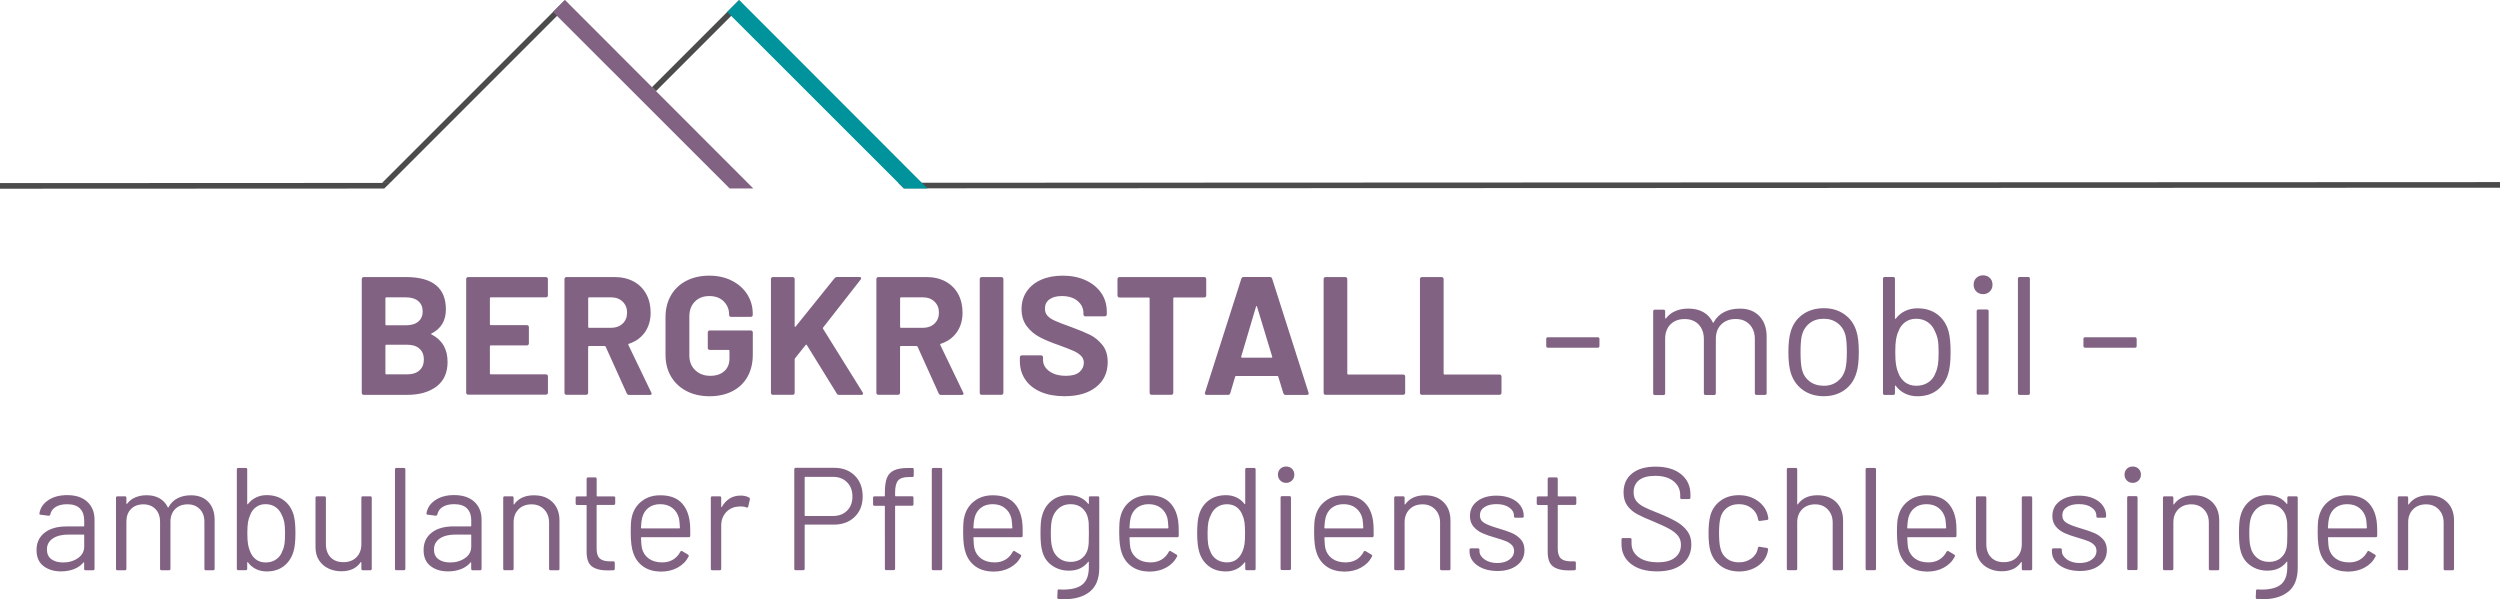 <?xml version="1.0" encoding="utf-8"?>
<!-- Generator: Adobe Illustrator 27.1.1, SVG Export Plug-In . SVG Version: 6.00 Build 0)  -->
<svg version="1.1" id="Logo" xmlns="http://www.w3.org/2000/svg" xmlns:xlink="http://www.w3.org/1999/xlink" x="0px" y="0px"
	 viewBox="0 0 444.84 106.64" style="enable-background:new 0 0 444.84 106.64;" xml:space="preserve">
<style type="text/css">
	.st0{fill:#826283;}
	.st1{fill:#4C4B4B;}
	.st2{fill:#00939C;}
</style>
<path class="st0" d="M76.79,59.51c1.9,0.98,2.85,2.61,2.85,4.88c0,1.94-0.66,3.4-1.98,4.39s-3.05,1.48-5.18,1.48h-7.76
	c-0.1,0-0.19-0.03-0.25-0.1c-0.07-0.07-0.1-0.15-0.1-0.25V49.65c0-0.1,0.03-0.18,0.1-0.25c0.07-0.07,0.15-0.1,0.25-0.1h7.52
	c4.73,0,7.1,1.92,7.1,5.75c0,2-0.85,3.43-2.55,4.29C76.67,59.39,76.67,59.45,76.79,59.51z M68.58,53.06v4.67
	c0,0.1,0.05,0.15,0.15,0.15h3.51c0.94,0,1.67-0.22,2.19-0.66s0.78-1.04,0.78-1.8c0-0.78-0.26-1.39-0.78-1.84
	c-0.52-0.45-1.25-0.67-2.19-0.67h-3.51C68.63,52.91,68.58,52.96,68.58,53.06z M74.64,65.9c0.52-0.47,0.78-1.11,0.78-1.93
	c0-0.82-0.26-1.46-0.78-1.93c-0.52-0.47-1.25-0.7-2.19-0.7h-3.72c-0.1,0-0.15,0.05-0.15,0.15v4.97c0,0.1,0.05,0.15,0.15,0.15h3.75
	C73.4,66.61,74.12,66.37,74.64,65.9z M97.4,52.81c-0.07,0.07-0.16,0.1-0.25,0.1h-9.83c-0.1,0-0.15,0.05-0.15,0.15v4.64
	c0,0.1,0.05,0.15,0.15,0.15h6.44c0.1,0,0.18,0.04,0.25,0.1c0.07,0.07,0.1,0.16,0.1,0.25v2.91c0,0.1-0.04,0.18-0.1,0.25
	c-0.07,0.07-0.15,0.1-0.25,0.1h-6.44c-0.1,0-0.15,0.05-0.15,0.15v4.85c0,0.1,0.05,0.15,0.15,0.15h9.83c0.1,0,0.18,0.04,0.25,0.1
	c0.07,0.07,0.1,0.16,0.1,0.25v2.91c0,0.1-0.04,0.18-0.1,0.25c-0.07,0.07-0.16,0.1-0.25,0.1H83.3c-0.1,0-0.19-0.03-0.25-0.1
	c-0.07-0.07-0.1-0.15-0.1-0.25V49.65c0-0.1,0.03-0.18,0.1-0.25c0.07-0.07,0.15-0.1,0.25-0.1h13.84c0.1,0,0.18,0.04,0.25,0.1
	c0.07,0.07,0.1,0.16,0.1,0.25v2.91C97.5,52.65,97.46,52.74,97.4,52.81z M111.52,69.99l-3.75-8.3c-0.04-0.08-0.1-0.12-0.18-0.12
	h-2.79c-0.1,0-0.15,0.05-0.15,0.15v8.18c0,0.1-0.04,0.18-0.1,0.25c-0.07,0.07-0.16,0.1-0.25,0.1h-3.51c-0.1,0-0.19-0.03-0.25-0.1
	c-0.07-0.07-0.1-0.15-0.1-0.25V49.65c0-0.1,0.03-0.18,0.1-0.25c0.07-0.07,0.15-0.1,0.25-0.1h8.57c1.28,0,2.4,0.26,3.37,0.78
	c0.97,0.52,1.72,1.26,2.25,2.22c0.53,0.96,0.79,2.07,0.79,3.33c0,1.36-0.34,2.52-1.02,3.49c-0.68,0.97-1.63,1.65-2.85,2.05
	c-0.1,0.04-0.13,0.11-0.09,0.21l4.08,8.48c0.04,0.08,0.06,0.14,0.06,0.18c0,0.16-0.11,0.24-0.33,0.24h-3.69
	C111.74,70.26,111.6,70.17,111.52,69.99z M104.66,53.06v5.12c0,0.1,0.05,0.15,0.15,0.15h3.93c0.84,0,1.52-0.25,2.05-0.75
	c0.53-0.5,0.79-1.15,0.79-1.95c0-0.8-0.26-1.45-0.79-1.96s-1.21-0.76-2.05-0.76h-3.93C104.71,52.91,104.66,52.96,104.66,53.06z
	 M122.13,69.57c-1.18-0.62-2.09-1.48-2.74-2.59c-0.65-1.11-0.97-2.39-0.97-3.85v-6.71c0-1.46,0.32-2.75,0.97-3.87
	c0.65-1.12,1.56-1.98,2.74-2.59c1.18-0.61,2.54-0.91,4.08-0.91c1.52,0,2.86,0.3,4.03,0.9c1.17,0.6,2.08,1.41,2.73,2.44
	c0.65,1.03,0.97,2.17,0.97,3.43v0.21c0,0.1-0.04,0.19-0.1,0.25c-0.07,0.07-0.15,0.1-0.25,0.1h-3.51c-0.1,0-0.18-0.03-0.25-0.1
	c-0.07-0.07-0.1-0.15-0.1-0.25v-0.09c0-0.92-0.32-1.69-0.96-2.32c-0.64-0.63-1.49-0.94-2.55-0.94c-1.08,0-1.94,0.33-2.59,1
	c-0.65,0.67-0.97,1.54-0.97,2.62v6.95c0,1.08,0.35,1.95,1.05,2.62s1.59,1,2.67,1c1.04,0,1.87-0.27,2.49-0.82
	c0.62-0.55,0.93-1.31,0.93-2.29v-1.35c0-0.1-0.05-0.15-0.15-0.15h-3.36c-0.1,0-0.19-0.03-0.25-0.1c-0.07-0.07-0.1-0.15-0.1-0.25
	v-2.76c0-0.1,0.03-0.18,0.1-0.25c0.07-0.07,0.15-0.1,0.25-0.1h7.31c0.1,0,0.18,0.04,0.25,0.1c0.07,0.07,0.1,0.15,0.1,0.25v3.96
	c0,1.52-0.32,2.84-0.96,3.96c-0.64,1.12-1.54,1.97-2.71,2.56c-1.17,0.59-2.52,0.88-4.06,0.88C124.67,70.5,123.31,70.19,122.13,69.57
	z M137.28,70.16c-0.07-0.07-0.1-0.15-0.1-0.25V49.65c0-0.1,0.03-0.18,0.1-0.25c0.07-0.07,0.15-0.1,0.25-0.1h3.51
	c0.1,0,0.19,0.04,0.26,0.1c0.07,0.07,0.1,0.16,0.1,0.25v8.39c0,0.06,0.02,0.09,0.06,0.1c0.04,0.01,0.08,0,0.12-0.04l6.92-8.6
	c0.12-0.14,0.27-0.21,0.45-0.21h3.96c0.16,0,0.26,0.04,0.3,0.13c0.04,0.09,0.02,0.19-0.06,0.31l-6.68,8.54
	c-0.06,0.08-0.07,0.15-0.03,0.21l7.07,11.36c0.04,0.12,0.06,0.19,0.06,0.21c0,0.14-0.1,0.21-0.3,0.21h-3.96
	c-0.2,0-0.34-0.08-0.42-0.24l-5.33-8.63c-0.02-0.04-0.05-0.06-0.09-0.06c-0.04,0-0.08,0.02-0.12,0.06l-1.89,2.37
	c-0.04,0.08-0.06,0.14-0.06,0.18v5.96c0,0.1-0.04,0.18-0.1,0.25c-0.07,0.07-0.16,0.1-0.26,0.1h-3.51
	C137.43,70.26,137.35,70.23,137.28,70.16z M167.02,69.99l-3.75-8.3c-0.04-0.08-0.1-0.12-0.18-0.12h-2.79c-0.1,0-0.15,0.05-0.15,0.15
	v8.18c0,0.1-0.04,0.18-0.1,0.25c-0.07,0.07-0.16,0.1-0.25,0.1h-3.51c-0.1,0-0.18-0.03-0.25-0.1c-0.07-0.07-0.1-0.15-0.1-0.25V49.65
	c0-0.1,0.03-0.18,0.1-0.25c0.07-0.07,0.15-0.1,0.25-0.1h8.57c1.28,0,2.4,0.26,3.37,0.78c0.97,0.52,1.72,1.26,2.25,2.22
	s0.79,2.07,0.79,3.33c0,1.36-0.34,2.52-1.02,3.49c-0.68,0.97-1.63,1.65-2.85,2.05c-0.1,0.04-0.13,0.11-0.09,0.21l4.08,8.48
	c0.04,0.08,0.06,0.14,0.06,0.18c0,0.16-0.11,0.24-0.33,0.24h-3.69C167.24,70.26,167.1,70.17,167.02,69.99z M160.16,53.06v5.12
	c0,0.1,0.05,0.15,0.15,0.15h3.92c0.84,0,1.52-0.25,2.05-0.75c0.53-0.5,0.79-1.15,0.79-1.95c0-0.8-0.26-1.45-0.79-1.96
	s-1.21-0.76-2.05-0.76h-3.92C160.21,52.91,160.16,52.96,160.16,53.06z M174.43,70.16c-0.07-0.07-0.1-0.15-0.1-0.25V49.65
	c0-0.1,0.03-0.18,0.1-0.25c0.07-0.07,0.15-0.1,0.25-0.1h3.51c0.1,0,0.18,0.04,0.25,0.1c0.07,0.07,0.1,0.16,0.1,0.25V69.9
	c0,0.1-0.04,0.18-0.1,0.25c-0.07,0.07-0.16,0.1-0.25,0.1h-3.51C174.59,70.26,174.5,70.23,174.43,70.16z M185.21,69.74
	c-1.2-0.51-2.12-1.24-2.77-2.19c-0.65-0.95-0.97-2.05-0.97-3.31v-0.66c0-0.1,0.03-0.18,0.1-0.25c0.07-0.07,0.15-0.1,0.25-0.1h3.42
	c0.1,0,0.18,0.04,0.25,0.1c0.07,0.07,0.1,0.16,0.1,0.25v0.45c0,0.8,0.37,1.47,1.11,2.02c0.74,0.55,1.74,0.82,3,0.82
	c1.06,0,1.85-0.22,2.37-0.67c0.52-0.45,0.78-1,0.78-1.66c0-0.48-0.16-0.88-0.48-1.21c-0.32-0.33-0.75-0.62-1.3-0.87
	c-0.55-0.25-1.42-0.59-2.62-1.03c-1.34-0.46-2.47-0.93-3.4-1.41c-0.93-0.48-1.71-1.13-2.34-1.96s-0.94-1.85-0.94-3.07
	c0-1.2,0.31-2.25,0.93-3.15c0.62-0.9,1.48-1.59,2.58-2.07s2.37-0.72,3.81-0.72c1.52,0,2.87,0.27,4.06,0.81
	c1.19,0.54,2.12,1.29,2.79,2.26c0.67,0.97,1,2.09,1,3.37v0.45c0,0.1-0.04,0.19-0.11,0.25c-0.07,0.07-0.15,0.1-0.25,0.1h-3.45
	c-0.1,0-0.19-0.03-0.25-0.1c-0.07-0.07-0.1-0.15-0.1-0.25V55.7c0-0.84-0.34-1.55-1.03-2.14c-0.69-0.59-1.63-0.88-2.83-0.88
	c-0.94,0-1.67,0.2-2.2,0.6c-0.53,0.4-0.79,0.95-0.79,1.65c0,0.5,0.15,0.92,0.46,1.26c0.31,0.34,0.77,0.64,1.38,0.91
	c0.61,0.27,1.55,0.63,2.83,1.09c1.42,0.52,2.53,0.98,3.34,1.38c0.81,0.4,1.54,0.99,2.19,1.78c0.65,0.79,0.97,1.81,0.97,3.07
	c0,1.88-0.69,3.36-2.07,4.45c-1.38,1.09-3.25,1.63-5.6,1.63C187.8,70.5,186.4,70.25,185.21,69.74z M214.53,49.39
	c0.07,0.07,0.1,0.16,0.1,0.25v2.94c0,0.1-0.04,0.19-0.1,0.25c-0.07,0.07-0.16,0.1-0.25,0.1h-5.36c-0.1,0-0.15,0.05-0.15,0.15V69.9
	c0,0.1-0.04,0.18-0.1,0.25c-0.07,0.07-0.16,0.1-0.25,0.1h-3.51c-0.1,0-0.18-0.03-0.25-0.1c-0.07-0.07-0.1-0.15-0.1-0.25V53.09
	c0-0.1-0.05-0.15-0.15-0.15h-5.21c-0.1,0-0.18-0.03-0.25-0.1c-0.07-0.07-0.11-0.15-0.11-0.25v-2.94c0-0.1,0.04-0.18,0.11-0.25
	c0.07-0.07,0.15-0.1,0.25-0.1h15.1C214.37,49.29,214.46,49.32,214.53,49.39z M228.35,69.96l-0.9-2.94
	c-0.04-0.08-0.09-0.12-0.15-0.12h-7.37c-0.06,0-0.11,0.04-0.15,0.12l-0.87,2.94c-0.06,0.2-0.19,0.3-0.39,0.3h-3.81
	c-0.12,0-0.21-0.03-0.27-0.1c-0.06-0.07-0.07-0.17-0.03-0.31l6.47-20.26c0.06-0.2,0.19-0.3,0.39-0.3h4.7c0.2,0,0.33,0.1,0.39,0.3
	l6.47,20.26c0.02,0.04,0.03,0.09,0.03,0.15c0,0.18-0.11,0.27-0.33,0.27h-3.81C228.54,70.26,228.42,70.16,228.35,69.96z
	 M220.98,63.64h5.27c0.12,0,0.16-0.06,0.12-0.18l-2.7-8.9c-0.02-0.08-0.05-0.11-0.09-0.1c-0.04,0.01-0.07,0.04-0.09,0.1l-2.64,8.9
	C220.84,63.58,220.88,63.64,220.98,63.64z M235.62,70.16c-0.07-0.07-0.1-0.15-0.1-0.25V49.65c0-0.1,0.03-0.18,0.1-0.25
	c0.07-0.07,0.15-0.1,0.25-0.1h3.51c0.1,0,0.18,0.04,0.25,0.1c0.07,0.07,0.1,0.16,0.1,0.25v16.84c0,0.1,0.05,0.15,0.15,0.15h9.8
	c0.1,0,0.18,0.04,0.25,0.1c0.07,0.07,0.1,0.16,0.1,0.25v2.91c0,0.1-0.03,0.18-0.1,0.25c-0.07,0.07-0.16,0.1-0.25,0.1h-13.81
	C235.78,70.26,235.69,70.23,235.62,70.16z M252.76,70.16c-0.07-0.07-0.1-0.15-0.1-0.25V49.65c0-0.1,0.03-0.18,0.1-0.25
	c0.07-0.07,0.15-0.1,0.25-0.1h3.51c0.1,0,0.18,0.04,0.25,0.1c0.07,0.07,0.1,0.16,0.1,0.25v16.84c0,0.1,0.05,0.15,0.15,0.15h9.8
	c0.1,0,0.18,0.04,0.25,0.1c0.07,0.07,0.1,0.16,0.1,0.25v2.91c0,0.1-0.03,0.18-0.1,0.25c-0.07,0.07-0.16,0.1-0.25,0.1h-13.81
	C252.92,70.26,252.83,70.23,252.76,70.16z M275.13,61.57v-1.26c0-0.2,0.1-0.3,0.3-0.3h8.87c0.2,0,0.3,0.1,0.3,0.3v1.26
	c0,0.2-0.1,0.3-0.3,0.3h-8.87C275.23,61.87,275.13,61.77,275.13,61.57z M313.05,56.24c0.87,0.9,1.3,2.13,1.3,3.69v10.04
	c0,0.2-0.1,0.3-0.3,0.3h-1.5c-0.2,0-0.3-0.1-0.3-0.3v-9.62c0-1.1-0.31-1.97-0.94-2.62c-0.63-0.65-1.45-0.97-2.47-0.97
	c-1.06,0-1.91,0.32-2.56,0.96c-0.65,0.64-0.97,1.5-0.97,2.58v9.68c0,0.2-0.1,0.3-0.3,0.3h-1.53c-0.2,0-0.3-0.1-0.3-0.3v-9.62
	c0-1.1-0.31-1.97-0.93-2.62c-0.62-0.65-1.45-0.97-2.49-0.97c-1.06,0-1.9,0.32-2.53,0.96c-0.63,0.64-0.94,1.5-0.94,2.58v9.68
	c0,0.2-0.1,0.3-0.3,0.3h-1.53c-0.2,0-0.3-0.1-0.3-0.3V55.4c0-0.2,0.1-0.3,0.3-0.3h1.53c0.2,0,0.3,0.1,0.3,0.3v1.2
	c0,0.04,0.02,0.06,0.04,0.08c0.03,0.01,0.06,0,0.11-0.04c0.44-0.58,1-1.01,1.69-1.3c0.69-0.29,1.45-0.43,2.29-0.43
	c1.04,0,1.93,0.21,2.67,0.63c0.74,0.42,1.3,1.03,1.68,1.83c0.04,0.1,0.09,0.1,0.15,0c0.44-0.82,1.06-1.43,1.86-1.84
	c0.8-0.41,1.71-0.61,2.73-0.61C311,54.89,312.18,55.34,313.05,56.24z M320.8,69.39c-1.04-0.74-1.76-1.76-2.16-3.06
	c-0.28-0.92-0.42-2.15-0.42-3.69s0.14-2.76,0.42-3.66c0.38-1.28,1.09-2.29,2.13-3.03c1.04-0.74,2.3-1.11,3.78-1.11
	c1.42,0,2.64,0.37,3.67,1.11c1.03,0.74,1.73,1.74,2.11,3c0.28,0.86,0.42,2.09,0.42,3.69c0,1.62-0.14,2.85-0.42,3.69
	c-0.38,1.3-1.08,2.32-2.11,3.06c-1.03,0.74-2.26,1.11-3.7,1.11S321.83,70.13,320.8,69.39z M326.97,67.85
	c0.68-0.53,1.14-1.24,1.38-2.14c0.18-0.72,0.27-1.73,0.27-3.03c0-1.32-0.08-2.33-0.24-3.03c-0.24-0.9-0.7-1.61-1.39-2.14
	s-1.52-0.79-2.5-0.79s-1.81,0.26-2.49,0.79s-1.14,1.24-1.38,2.14c-0.16,0.7-0.24,1.71-0.24,3.03s0.08,2.33,0.24,3.03
	c0.22,0.9,0.67,1.61,1.36,2.14s1.53,0.79,2.53,0.79C325.47,68.65,326.29,68.38,326.97,67.85z M347.08,62.68
	c0,1.64-0.14,2.91-0.42,3.81c-0.38,1.24-1.04,2.22-1.98,2.94c-0.94,0.72-2.11,1.08-3.51,1.08c-0.8,0-1.53-0.16-2.19-0.48
	s-1.21-0.78-1.65-1.38c-0.02-0.04-0.05-0.05-0.09-0.04c-0.04,0.01-0.06,0.04-0.06,0.07v1.29c0,0.2-0.1,0.3-0.3,0.3h-1.53
	c-0.2,0-0.3-0.1-0.3-0.3V49.59c0-0.2,0.1-0.3,0.3-0.3h1.53c0.2,0,0.3,0.1,0.3,0.3v7.07c0,0.04,0.02,0.06,0.04,0.07
	c0.03,0.01,0.06,0,0.11-0.04c0.44-0.58,0.99-1.03,1.65-1.35c0.66-0.32,1.39-0.48,2.19-0.48c1.42,0,2.61,0.36,3.57,1.09
	c0.96,0.73,1.62,1.73,1.98,3.01C346.96,59.87,347.08,61.1,347.08,62.68z M344.83,64.88c0.08-0.53,0.12-1.26,0.12-2.2
	c0-0.98-0.05-1.74-0.16-2.29c-0.11-0.55-0.29-1.04-0.52-1.48c-0.26-0.66-0.68-1.19-1.26-1.59c-0.58-0.4-1.27-0.6-2.07-0.6
	c-0.76,0-1.41,0.21-1.96,0.61c-0.55,0.41-0.94,0.95-1.18,1.63c-0.2,0.42-0.34,0.9-0.43,1.44s-0.13,1.3-0.13,2.28
	c0,0.96,0.04,1.7,0.13,2.23s0.22,1,0.4,1.42c0.26,0.7,0.66,1.26,1.2,1.68c0.54,0.42,1.21,0.63,2.01,0.63c0.84,0,1.56-0.21,2.17-0.63
	c0.61-0.42,1.03-0.99,1.27-1.71C344.61,65.89,344.75,65.41,344.83,64.88z M351.66,51.86c-0.32-0.32-0.48-0.72-0.48-1.2
	c0-0.5,0.16-0.9,0.48-1.21c0.32-0.31,0.72-0.46,1.2-0.46s0.88,0.15,1.2,0.46c0.32,0.31,0.48,0.71,0.48,1.21
	c0,0.48-0.16,0.88-0.48,1.2c-0.32,0.32-0.72,0.48-1.2,0.48S351.98,52.18,351.66,51.86z M351.72,69.93V55.37c0-0.2,0.1-0.3,0.3-0.3
	h1.53c0.2,0,0.3,0.1,0.3,0.3v14.56c0,0.2-0.1,0.3-0.3,0.3h-1.53C351.82,70.23,351.72,70.13,351.72,69.93z M359.06,69.96V49.59
	c0-0.2,0.1-0.3,0.3-0.3h1.53c0.2,0,0.3,0.1,0.3,0.3v20.38c0,0.2-0.1,0.3-0.3,0.3h-1.53C359.16,70.26,359.06,70.16,359.06,69.96z
	 M370.72,61.57v-1.26c0-0.2,0.1-0.3,0.3-0.3h8.87c0.2,0,0.3,0.1,0.3,0.3v1.26c0,0.2-0.1,0.3-0.3,0.3h-8.87
	C370.82,61.87,370.72,61.77,370.72,61.57z M15.55,89.3c0.85,0.8,1.27,1.85,1.27,3.17v8.74c0,0.17-0.09,0.26-0.26,0.26h-1.33
	c-0.17,0-0.26-0.09-0.26-0.26v-1.07c0-0.03-0.01-0.06-0.04-0.08c-0.03-0.02-0.06-0.01-0.09,0.03c-0.43,0.52-1,0.91-1.69,1.18
	c-0.69,0.27-1.46,0.4-2.31,0.4c-1.23,0-2.26-0.31-3.09-0.94S6.5,99.16,6.5,97.88c0-1.3,0.47-2.33,1.42-3.08s2.26-1.13,3.94-1.13
	h3.02c0.07,0,0.1-0.03,0.1-0.1v-0.99c0-0.88-0.25-1.58-0.74-2.09c-0.49-0.51-1.26-0.77-2.3-0.77c-0.83,0-1.51,0.16-2.03,0.48
	c-0.52,0.32-0.84,0.77-0.96,1.34c-0.05,0.17-0.16,0.25-0.31,0.23l-1.4-0.18c-0.19-0.03-0.27-0.1-0.23-0.21
	c0.14-0.97,0.66-1.76,1.56-2.37c0.9-0.61,2.03-0.91,3.38-0.91C13.49,88.1,14.7,88.5,15.55,89.3z M13.86,99.32
	c0.74-0.51,1.12-1.2,1.12-2.07v-2.03c0-0.07-0.03-0.1-0.1-0.1h-2.73c-1.14,0-2.06,0.23-2.76,0.7c-0.69,0.47-1.04,1.12-1.04,1.95
	c0,0.76,0.26,1.34,0.79,1.73c0.53,0.39,1.22,0.58,2.07,0.58C12.23,100.09,13.11,99.83,13.86,99.32z M37.06,89.3
	c0.75,0.78,1.13,1.85,1.13,3.2v8.71c0,0.17-0.09,0.26-0.26,0.26h-1.3c-0.17,0-0.26-0.09-0.26-0.26v-8.35c0-0.95-0.27-1.71-0.82-2.27
	c-0.55-0.56-1.26-0.85-2.15-0.85c-0.92,0-1.66,0.28-2.22,0.83c-0.56,0.56-0.85,1.3-0.85,2.24v8.4c0,0.17-0.09,0.26-0.26,0.26h-1.33
	c-0.17,0-0.26-0.09-0.26-0.26v-8.35c0-0.95-0.27-1.71-0.81-2.27c-0.54-0.56-1.26-0.85-2.16-0.85c-0.92,0-1.65,0.28-2.2,0.83
	c-0.55,0.56-0.82,1.3-0.82,2.24v8.4c0,0.17-0.09,0.26-0.26,0.26h-1.33c-0.17,0-0.26-0.09-0.26-0.26V88.57
	c0-0.17,0.09-0.26,0.26-0.26h1.33c0.17,0,0.26,0.09,0.26,0.26v1.04c0,0.03,0.01,0.06,0.04,0.06c0.03,0.01,0.06,0,0.09-0.04
	c0.38-0.5,0.87-0.88,1.47-1.13c0.6-0.25,1.26-0.38,1.99-0.38c0.9,0,1.67,0.18,2.31,0.55c0.64,0.36,1.13,0.89,1.46,1.59
	c0.03,0.09,0.08,0.09,0.13,0c0.38-0.71,0.92-1.24,1.61-1.6c0.69-0.35,1.48-0.53,2.37-0.53C35.28,88.13,36.31,88.52,37.06,89.3z
	 M52.57,94.89c0,1.42-0.12,2.52-0.36,3.3c-0.33,1.07-0.9,1.92-1.72,2.55s-1.83,0.94-3.04,0.94c-0.69,0-1.33-0.14-1.9-0.42
	c-0.57-0.28-1.05-0.68-1.43-1.2c-0.02-0.03-0.04-0.05-0.08-0.04c-0.04,0.01-0.05,0.03-0.05,0.06v1.12c0,0.17-0.09,0.26-0.26,0.26
	H42.4c-0.17,0-0.26-0.09-0.26-0.26V83.52c0-0.17,0.09-0.26,0.26-0.26h1.33c0.17,0,0.26,0.09,0.26,0.26v6.14
	c0,0.04,0.01,0.06,0.04,0.07c0.03,0.01,0.06,0,0.09-0.04c0.38-0.5,0.86-0.89,1.43-1.17c0.57-0.28,1.2-0.42,1.9-0.42
	c1.23,0,2.26,0.32,3.09,0.95c0.83,0.63,1.4,1.5,1.72,2.61C52.47,92.44,52.57,93.52,52.57,94.89z M50.62,96.8
	c0.07-0.46,0.1-1.1,0.1-1.91c0-0.85-0.05-1.51-0.14-1.99c-0.1-0.48-0.25-0.91-0.46-1.29c-0.23-0.57-0.59-1.03-1.09-1.38
	c-0.5-0.35-1.1-0.52-1.79-0.52c-0.66,0-1.23,0.18-1.7,0.53c-0.48,0.36-0.82,0.83-1.03,1.42c-0.17,0.36-0.3,0.78-0.38,1.25
	c-0.08,0.47-0.12,1.13-0.12,1.98c0,0.83,0.04,1.48,0.12,1.94c0.08,0.46,0.2,0.87,0.35,1.24c0.23,0.61,0.57,1.09,1.04,1.46
	c0.47,0.36,1.05,0.55,1.74,0.55c0.73,0,1.36-0.18,1.88-0.55c0.53-0.36,0.9-0.86,1.1-1.48C50.43,97.67,50.55,97.26,50.62,96.8z
	 M64.56,88.31h1.33c0.17,0,0.26,0.09,0.26,0.26v12.64c0,0.17-0.09,0.26-0.26,0.26h-1.33c-0.17,0-0.26-0.09-0.26-0.26v-1.12
	c0-0.03-0.02-0.06-0.05-0.08c-0.03-0.02-0.06-0.01-0.08,0.03c-0.73,1.08-1.88,1.61-3.46,1.61c-0.83,0-1.6-0.17-2.3-0.51
	c-0.7-0.34-1.26-0.83-1.66-1.47c-0.41-0.64-0.61-1.41-0.61-2.31v-8.79c0-0.17,0.09-0.26,0.26-0.26h1.33c0.17,0,0.26,0.09,0.26,0.26
	v8.24c0,0.99,0.28,1.77,0.83,2.35s1.31,0.87,2.26,0.87c0.99,0,1.77-0.29,2.35-0.88c0.58-0.59,0.87-1.37,0.87-2.34v-8.24
	C64.3,88.39,64.38,88.31,64.56,88.31z M70.28,101.2V83.52c0-0.17,0.09-0.26,0.26-0.26h1.33c0.17,0,0.26,0.09,0.26,0.26v17.68
	c0,0.17-0.09,0.26-0.26,0.26h-1.33C70.36,101.46,70.28,101.38,70.28,101.2z M84.42,89.3c0.85,0.8,1.27,1.85,1.27,3.17v8.74
	c0,0.17-0.09,0.26-0.26,0.26h-1.33c-0.17,0-0.26-0.09-0.26-0.26v-1.07c0-0.03-0.01-0.06-0.04-0.08c-0.03-0.02-0.06-0.01-0.09,0.03
	c-0.43,0.52-1,0.91-1.69,1.18c-0.69,0.27-1.46,0.4-2.31,0.4c-1.23,0-2.26-0.31-3.09-0.94s-1.25-1.58-1.25-2.86
	c0-1.3,0.47-2.33,1.42-3.08s2.26-1.13,3.94-1.13h3.02c0.07,0,0.1-0.03,0.1-0.1v-0.99c0-0.88-0.25-1.58-0.74-2.09
	c-0.49-0.51-1.26-0.77-2.3-0.77c-0.83,0-1.51,0.16-2.03,0.48c-0.52,0.32-0.84,0.77-0.96,1.34c-0.05,0.17-0.16,0.25-0.31,0.23
	l-1.4-0.18c-0.19-0.03-0.27-0.1-0.23-0.21c0.14-0.97,0.66-1.76,1.56-2.37c0.9-0.61,2.03-0.91,3.38-0.91
	C82.36,88.1,83.57,88.5,84.42,89.3z M82.73,99.32c0.74-0.51,1.12-1.2,1.12-2.07v-2.03c0-0.07-0.03-0.1-0.1-0.1h-2.73
	c-1.14,0-2.06,0.23-2.76,0.7c-0.69,0.47-1.04,1.12-1.04,1.95c0,0.76,0.26,1.34,0.79,1.73c0.53,0.39,1.22,0.58,2.07,0.58
	C81.1,100.09,81.98,99.83,82.73,99.32z M98.32,89.35c0.82,0.81,1.23,1.91,1.23,3.28v8.58c0,0.17-0.09,0.26-0.26,0.26h-1.33
	c-0.17,0-0.26-0.09-0.26-0.26v-8.22c0-0.95-0.29-1.73-0.87-2.34c-0.58-0.61-1.33-0.91-2.25-0.91c-0.95,0-1.73,0.29-2.31,0.88
	c-0.59,0.59-0.88,1.36-0.88,2.31v8.27c0,0.17-0.09,0.26-0.26,0.26H89.8c-0.17,0-0.26-0.09-0.26-0.26V88.57
	c0-0.17,0.09-0.26,0.26-0.26h1.33c0.17,0,0.26,0.09,0.26,0.26v1.12c0,0.03,0.01,0.06,0.04,0.08c0.03,0.02,0.05,0.01,0.06-0.03
	c0.76-1.07,1.93-1.61,3.51-1.61C96.39,88.13,97.49,88.53,98.32,89.35z M109.2,89.84h-2.94c-0.07,0-0.1,0.04-0.1,0.1v7.67
	c0,0.83,0.19,1.42,0.56,1.76c0.37,0.34,0.96,0.51,1.76,0.51h0.65c0.17,0,0.26,0.09,0.26,0.26v1.07c0,0.17-0.09,0.26-0.26,0.26
	c-0.21,0.02-0.53,0.03-0.96,0.03c-1.25,0-2.19-0.23-2.83-0.7c-0.64-0.47-0.96-1.33-0.96-2.6v-8.24c0-0.07-0.04-0.1-0.1-0.1h-1.59
	c-0.17,0-0.26-0.09-0.26-0.26v-1.01c0-0.17,0.09-0.26,0.26-0.26h1.59c0.07,0,0.1-0.03,0.1-0.1v-3.02c0-0.17,0.09-0.26,0.26-0.26
	h1.27c0.17,0,0.26,0.09,0.26,0.26v3.02c0,0.07,0.03,0.1,0.1,0.1h2.94c0.17,0,0.26,0.09,0.26,0.26v1.01
	C109.46,89.75,109.37,89.84,109.2,89.84z M122.82,94.5v0.83c0,0.17-0.09,0.26-0.26,0.26h-8.4c-0.07,0-0.1,0.04-0.1,0.1
	c0.03,0.95,0.09,1.57,0.16,1.85c0.19,0.78,0.6,1.4,1.22,1.85c0.62,0.45,1.42,0.68,2.39,0.68c0.73,0,1.37-0.16,1.92-0.49
	c0.55-0.33,0.99-0.8,1.3-1.4c0.1-0.16,0.23-0.19,0.36-0.1l1.01,0.6c0.14,0.09,0.17,0.21,0.1,0.36c-0.43,0.83-1.08,1.49-1.95,1.96
	c-0.87,0.48-1.86,0.71-2.99,0.71c-1.23-0.02-2.26-0.31-3.09-0.88c-0.83-0.57-1.43-1.37-1.79-2.39c-0.31-0.83-0.47-2.03-0.47-3.59
	c0-0.73,0.01-1.32,0.04-1.78c0.03-0.46,0.09-0.87,0.19-1.23c0.29-1.13,0.89-2.03,1.78-2.7c0.89-0.68,1.97-1.01,3.24-1.01
	c1.58,0,2.79,0.4,3.64,1.2c0.85,0.8,1.38,1.92,1.59,3.38C122.79,93.16,122.82,93.77,122.82,94.5z M115.37,90.37
	c-0.56,0.44-0.93,1.04-1.11,1.78c-0.1,0.36-0.17,0.95-0.21,1.77c0,0.07,0.03,0.1,0.1,0.1h6.73c0.07,0,0.1-0.03,0.1-0.1
	c-0.04-0.78-0.09-1.33-0.16-1.66c-0.19-0.78-0.58-1.4-1.16-1.86c-0.58-0.46-1.31-0.69-2.2-0.69
	C116.64,89.71,115.93,89.93,115.37,90.37z M133.27,88.52c0.14,0.07,0.19,0.18,0.16,0.34l-0.29,1.27c-0.05,0.17-0.16,0.23-0.34,0.16
	c-0.29-0.12-0.63-0.18-1.01-0.18l-0.34,0.03c-0.9,0.03-1.65,0.37-2.24,1c-0.59,0.63-0.88,1.43-0.88,2.4v7.67
	c0,0.17-0.09,0.26-0.26,0.26h-1.33c-0.17,0-0.26-0.09-0.26-0.26V88.57c0-0.17,0.09-0.26,0.26-0.26h1.33c0.17,0,0.26,0.09,0.26,0.26
	v1.59c0,0.05,0.01,0.08,0.04,0.09c0.03,0.01,0.05,0,0.06-0.04c0.36-0.64,0.83-1.14,1.39-1.5c0.56-0.35,1.22-0.53,1.96-0.53
	C132.36,88.18,132.86,88.29,133.27,88.52z M152.11,84.64c0.93,0.94,1.39,2.17,1.39,3.69c0,1.51-0.47,2.72-1.42,3.64
	c-0.94,0.92-2.19,1.38-3.73,1.38h-5.07c-0.07,0-0.1,0.03-0.1,0.1v7.75c0,0.17-0.09,0.26-0.26,0.26h-1.33
	c-0.17,0-0.26-0.09-0.26-0.26V83.5c0-0.17,0.09-0.26,0.26-0.26h6.84C149.95,83.24,151.18,83.71,152.11,84.64z M150.72,90.87
	c0.64-0.63,0.96-1.47,0.96-2.51c0-1.06-0.32-1.91-0.96-2.55c-0.64-0.64-1.47-0.96-2.5-0.96h-4.94c-0.07,0-0.1,0.03-0.1,0.1v6.76
	c0,0.07,0.03,0.1,0.1,0.1h4.94C149.24,91.82,150.08,91.5,150.72,90.87z M159.79,85.51c-0.35,0.43-0.52,1.15-0.52,2.17v0.52
	c0,0.07,0.04,0.1,0.1,0.1h2.91c0.17,0,0.26,0.09,0.26,0.26v1.17c0,0.17-0.09,0.26-0.26,0.26h-2.91c-0.07,0-0.1,0.03-0.1,0.1v11.1
	c0,0.17-0.09,0.26-0.26,0.26h-1.3c-0.17,0-0.26-0.09-0.26-0.26V90.1c0-0.07-0.04-0.1-0.1-0.1h-1.74c-0.17,0-0.26-0.09-0.26-0.26
	v-1.17c0-0.17,0.09-0.26,0.26-0.26h1.74c0.07,0,0.1-0.03,0.1-0.1v-0.62c0-1.07,0.12-1.92,0.36-2.54c0.24-0.62,0.66-1.07,1.26-1.35
	c0.6-0.29,1.43-0.43,2.51-0.43h0.75c0.17,0,0.26,0.09,0.26,0.26v1.09c0,0.17-0.09,0.26-0.26,0.26h-0.6
	C160.79,84.88,160.14,85.09,159.79,85.51z M165.8,101.2V83.52c0-0.17,0.09-0.26,0.26-0.26h1.33c0.17,0,0.26,0.09,0.26,0.26v17.68
	c0,0.17-0.09,0.26-0.26,0.26h-1.33C165.88,101.46,165.8,101.38,165.8,101.2z M181.97,94.5v0.83c0,0.17-0.09,0.26-0.26,0.26h-8.4
	c-0.07,0-0.1,0.04-0.1,0.1c0.04,0.95,0.09,1.57,0.16,1.85c0.19,0.78,0.6,1.4,1.22,1.85c0.62,0.45,1.42,0.68,2.39,0.68
	c0.73,0,1.37-0.16,1.92-0.49c0.55-0.33,0.99-0.8,1.3-1.4c0.1-0.16,0.23-0.19,0.36-0.1l1.01,0.6c0.14,0.09,0.17,0.21,0.1,0.36
	c-0.43,0.83-1.08,1.49-1.95,1.96c-0.87,0.48-1.86,0.71-2.99,0.71c-1.23-0.02-2.26-0.31-3.09-0.88c-0.83-0.57-1.43-1.37-1.79-2.39
	c-0.31-0.83-0.47-2.03-0.47-3.59c0-0.73,0.01-1.32,0.04-1.78c0.03-0.46,0.09-0.87,0.2-1.23c0.29-1.13,0.89-2.03,1.78-2.7
	c0.89-0.68,1.97-1.01,3.24-1.01c1.58,0,2.79,0.4,3.64,1.2c0.85,0.8,1.38,1.92,1.59,3.38C181.94,93.16,181.97,93.77,181.97,94.5z
	 M174.52,90.37c-0.56,0.44-0.93,1.04-1.11,1.78c-0.1,0.36-0.17,0.95-0.21,1.77c0,0.07,0.04,0.1,0.1,0.1h6.73
	c0.07,0,0.1-0.03,0.1-0.1c-0.04-0.78-0.09-1.33-0.16-1.66c-0.19-0.78-0.58-1.4-1.16-1.86c-0.58-0.46-1.31-0.69-2.2-0.69
	C175.79,89.71,175.08,89.93,174.52,90.37z M194.01,88.31h1.33c0.17,0,0.26,0.09,0.26,0.26v12.45c0,1.94-0.56,3.36-1.68,4.26
	c-1.12,0.9-2.66,1.35-4.62,1.35c-0.4,0-0.7-0.01-0.91-0.03c-0.17-0.02-0.26-0.11-0.26-0.29l0.05-1.2c0-0.09,0.03-0.15,0.08-0.19
	c0.05-0.04,0.11-0.06,0.18-0.04l0.7,0.03c1.61,0,2.78-0.32,3.51-0.95c0.73-0.63,1.09-1.63,1.09-3v-0.96c0-0.03-0.01-0.06-0.04-0.06
	c-0.03-0.01-0.06,0-0.09,0.04c-0.8,1.04-1.93,1.56-3.41,1.56c-1.13,0-2.13-0.3-3-0.91c-0.88-0.61-1.46-1.46-1.75-2.57
	c-0.21-0.71-0.31-1.77-0.31-3.17c0-0.76,0.02-1.4,0.07-1.92c0.04-0.52,0.13-0.99,0.27-1.4c0.31-1.04,0.88-1.88,1.69-2.51
	c0.81-0.63,1.79-0.95,2.94-0.95c1.54,0,2.71,0.51,3.51,1.53c0.04,0.04,0.07,0.04,0.09,0.03c0.03-0.02,0.04-0.04,0.04-0.08v-1.01
	C193.75,88.39,193.83,88.31,194.01,88.31z M193.72,96.52c0.02-0.38,0.03-0.94,0.03-1.66c0-0.88-0.01-1.48-0.03-1.78
	c-0.02-0.3-0.06-0.59-0.13-0.85c-0.14-0.73-0.48-1.33-1.03-1.81c-0.55-0.48-1.23-0.71-2.07-0.71c-0.82,0-1.5,0.23-2.07,0.7
	c-0.56,0.47-0.96,1.07-1.18,1.82c-0.17,0.55-0.26,1.42-0.26,2.6c0,1.27,0.09,2.14,0.26,2.63c0.17,0.73,0.55,1.33,1.13,1.81
	c0.58,0.48,1.29,0.71,2.12,0.71c0.85,0,1.55-0.23,2.09-0.7c0.55-0.47,0.89-1.07,1.03-1.79C193.67,97.23,193.7,96.9,193.72,96.52z
	 M209.74,94.5v0.83c0,0.17-0.09,0.26-0.26,0.26h-8.4c-0.07,0-0.1,0.04-0.1,0.1c0.04,0.95,0.09,1.57,0.16,1.85
	c0.19,0.78,0.6,1.4,1.22,1.85c0.62,0.45,1.42,0.68,2.39,0.68c0.73,0,1.37-0.16,1.92-0.49c0.55-0.33,0.99-0.8,1.3-1.4
	c0.1-0.16,0.23-0.19,0.36-0.1l1.01,0.6c0.14,0.09,0.17,0.21,0.1,0.36c-0.43,0.83-1.08,1.49-1.95,1.96
	c-0.87,0.48-1.86,0.71-2.99,0.71c-1.23-0.02-2.26-0.31-3.09-0.88c-0.83-0.57-1.43-1.37-1.79-2.39c-0.31-0.83-0.47-2.03-0.47-3.59
	c0-0.73,0.01-1.32,0.04-1.78c0.03-0.46,0.09-0.87,0.2-1.23c0.29-1.13,0.89-2.03,1.78-2.7c0.89-0.68,1.97-1.01,3.24-1.01
	c1.58,0,2.79,0.4,3.64,1.2c0.85,0.8,1.38,1.92,1.59,3.38C209.7,93.16,209.74,93.77,209.74,94.5z M202.29,90.37
	c-0.56,0.44-0.93,1.04-1.11,1.78c-0.1,0.36-0.17,0.95-0.21,1.77c0,0.07,0.04,0.1,0.1,0.1h6.73c0.07,0,0.1-0.03,0.1-0.1
	c-0.04-0.78-0.09-1.33-0.16-1.66c-0.19-0.78-0.58-1.4-1.16-1.86c-0.58-0.46-1.31-0.69-2.2-0.69
	C203.56,89.71,202.85,89.93,202.29,90.37z M221.83,83.26h1.33c0.17,0,0.26,0.09,0.26,0.26v17.68c0,0.17-0.09,0.26-0.26,0.26h-1.33
	c-0.17,0-0.26-0.09-0.26-0.26v-1.09c0-0.03-0.01-0.06-0.04-0.06c-0.03-0.01-0.06,0-0.09,0.04c-0.38,0.5-0.85,0.89-1.42,1.17
	c-0.56,0.28-1.19,0.42-1.89,0.42c-1.21,0-2.23-0.31-3.05-0.94s-1.39-1.47-1.7-2.55c-0.24-0.78-0.36-1.88-0.36-3.3
	c0-1.44,0.1-2.51,0.31-3.22c0.31-1.11,0.88-1.98,1.72-2.61c0.83-0.63,1.86-0.95,3.09-0.95c0.68,0,1.3,0.13,1.87,0.4
	c0.57,0.27,1.05,0.65,1.43,1.16c0.03,0.04,0.06,0.05,0.09,0.04c0.03-0.01,0.04-0.03,0.04-0.06v-6.11
	C221.57,83.35,221.65,83.26,221.83,83.26z M221.44,96.84c0.07-0.47,0.1-1.12,0.1-1.95s-0.04-1.49-0.1-1.96
	c-0.07-0.48-0.19-0.9-0.36-1.26c-0.21-0.59-0.55-1.06-1.03-1.42c-0.48-0.35-1.04-0.53-1.7-0.53c-0.69,0-1.29,0.17-1.79,0.52
	s-0.87,0.81-1.09,1.38c-0.21,0.38-0.36,0.81-0.46,1.29c-0.09,0.48-0.14,1.14-0.14,1.99c0,0.81,0.03,1.45,0.1,1.91
	c0.07,0.46,0.19,0.87,0.36,1.23c0.21,0.62,0.58,1.12,1.11,1.48c0.53,0.36,1.16,0.55,1.88,0.55c0.69,0,1.27-0.18,1.74-0.55
	c0.47-0.36,0.81-0.85,1.04-1.46C221.25,97.71,221.37,97.3,221.44,96.84z M227.81,85.5c-0.28-0.28-0.42-0.62-0.42-1.04
	c0-0.43,0.14-0.78,0.42-1.05c0.28-0.27,0.62-0.4,1.04-0.4s0.76,0.13,1.04,0.4c0.28,0.27,0.42,0.62,0.42,1.05
	c0,0.42-0.14,0.76-0.42,1.04s-0.62,0.42-1.04,0.42S228.08,85.78,227.81,85.5z M227.86,101.18V88.54c0-0.17,0.09-0.26,0.26-0.26h1.33
	c0.17,0,0.26,0.09,0.26,0.26v12.64c0,0.17-0.09,0.26-0.26,0.26h-1.33C227.95,101.44,227.86,101.35,227.86,101.18z M244.42,94.5v0.83
	c0,0.17-0.09,0.26-0.26,0.26h-8.4c-0.07,0-0.1,0.04-0.1,0.1c0.04,0.95,0.09,1.57,0.16,1.85c0.19,0.78,0.6,1.4,1.22,1.85
	c0.62,0.45,1.42,0.68,2.39,0.68c0.73,0,1.37-0.16,1.92-0.49c0.55-0.33,0.99-0.8,1.3-1.4c0.1-0.16,0.23-0.19,0.36-0.1l1.01,0.6
	c0.14,0.09,0.17,0.21,0.1,0.36c-0.43,0.83-1.08,1.49-1.95,1.96c-0.87,0.48-1.86,0.71-2.99,0.71c-1.23-0.02-2.26-0.31-3.09-0.88
	c-0.83-0.57-1.43-1.37-1.79-2.39c-0.31-0.83-0.47-2.03-0.47-3.59c0-0.73,0.01-1.32,0.04-1.78c0.03-0.46,0.09-0.87,0.2-1.23
	c0.29-1.13,0.89-2.03,1.78-2.7c0.89-0.68,1.97-1.01,3.24-1.01c1.58,0,2.79,0.4,3.64,1.2c0.85,0.8,1.38,1.92,1.59,3.38
	C244.39,93.16,244.42,93.77,244.42,94.5z M236.97,90.37c-0.56,0.44-0.93,1.04-1.11,1.78c-0.1,0.36-0.17,0.95-0.21,1.77
	c0,0.07,0.04,0.1,0.1,0.1h6.73c0.07,0,0.1-0.03,0.1-0.1c-0.04-0.78-0.09-1.33-0.16-1.66c-0.19-0.78-0.58-1.4-1.16-1.86
	c-0.58-0.46-1.31-0.69-2.2-0.69C238.24,89.71,237.53,89.93,236.97,90.37z M256.86,89.35c0.82,0.81,1.23,1.91,1.23,3.28v8.58
	c0,0.17-0.09,0.26-0.26,0.26h-1.33c-0.17,0-0.26-0.09-0.26-0.26v-8.22c0-0.95-0.29-1.73-0.87-2.34c-0.58-0.61-1.33-0.91-2.25-0.91
	c-0.95,0-1.72,0.29-2.31,0.88c-0.59,0.59-0.88,1.36-0.88,2.31v8.27c0,0.17-0.09,0.26-0.26,0.26h-1.33c-0.17,0-0.26-0.09-0.26-0.26
	V88.57c0-0.17,0.09-0.26,0.26-0.26h1.33c0.17,0,0.26,0.09,0.26,0.26v1.12c0,0.03,0.01,0.06,0.04,0.08c0.03,0.02,0.05,0.01,0.07-0.03
	c0.76-1.07,1.93-1.61,3.51-1.61C254.93,88.13,256.04,88.53,256.86,89.35z M263.83,101.13c-0.75-0.31-1.33-0.73-1.74-1.25
	c-0.41-0.52-0.61-1.1-0.61-1.74v-0.31c0-0.17,0.09-0.26,0.26-0.26h1.25c0.17,0,0.26,0.09,0.26,0.26v0.21c0,0.57,0.3,1.07,0.9,1.5
	c0.6,0.42,1.35,0.64,2.25,0.64s1.63-0.2,2.18-0.61c0.55-0.41,0.83-0.92,0.83-1.55c0-0.43-0.14-0.79-0.43-1.07s-0.62-0.49-1.01-0.65
	c-0.39-0.16-0.99-0.36-1.81-0.6c-0.97-0.28-1.77-0.55-2.39-0.83c-0.62-0.28-1.15-0.66-1.57-1.16c-0.42-0.49-0.64-1.12-0.64-1.88
	c0-1.11,0.43-1.99,1.3-2.65c0.87-0.66,2.01-0.99,3.43-0.99c0.95,0,1.8,0.16,2.54,0.47s1.3,0.74,1.7,1.29c0.4,0.55,0.6,1.16,0.6,1.83
	v0.08c0,0.17-0.09,0.26-0.26,0.26h-1.22c-0.17,0-0.26-0.09-0.26-0.26v-0.08c0-0.59-0.28-1.08-0.85-1.48c-0.56-0.4-1.32-0.6-2.27-0.6
	c-0.88,0-1.59,0.18-2.13,0.53c-0.54,0.36-0.81,0.85-0.81,1.47c0,0.59,0.26,1.04,0.78,1.35c0.52,0.31,1.33,0.62,2.42,0.94
	c1,0.29,1.82,0.57,2.44,0.83c0.62,0.26,1.16,0.64,1.61,1.13c0.45,0.49,0.68,1.14,0.68,1.94c0,1.13-0.44,2.03-1.33,2.7
	c-0.88,0.68-2.05,1.01-3.51,1.01C265.44,101.59,264.58,101.44,263.83,101.13z M280.22,89.84h-2.94c-0.07,0-0.1,0.04-0.1,0.1v7.67
	c0,0.83,0.19,1.42,0.56,1.76c0.37,0.34,0.96,0.51,1.75,0.51h0.65c0.17,0,0.26,0.09,0.26,0.26v1.07c0,0.17-0.09,0.26-0.26,0.26
	c-0.21,0.02-0.53,0.03-0.96,0.03c-1.25,0-2.19-0.23-2.83-0.7c-0.64-0.47-0.96-1.33-0.96-2.6v-8.24c0-0.07-0.04-0.1-0.1-0.1h-1.59
	c-0.17,0-0.26-0.09-0.26-0.26v-1.01c0-0.17,0.09-0.26,0.26-0.26h1.59c0.07,0,0.1-0.03,0.1-0.1v-3.02c0-0.17,0.09-0.26,0.26-0.26
	h1.27c0.17,0,0.26,0.09,0.26,0.26v3.02c0,0.07,0.04,0.1,0.1,0.1h2.94c0.17,0,0.26,0.09,0.26,0.26v1.01
	C280.48,89.75,280.4,89.84,280.22,89.84z M290.22,100.35c-1.13-0.88-1.7-2.06-1.7-3.54V96c0-0.17,0.09-0.26,0.26-0.26h1.27
	c0.17,0,0.26,0.09,0.26,0.26v0.7c0,1.01,0.42,1.82,1.25,2.43c0.83,0.62,1.99,0.92,3.46,0.92c1.33,0,2.35-0.28,3.04-0.85
	c0.69-0.56,1.04-1.31,1.04-2.25c0-0.61-0.16-1.13-0.48-1.56c-0.32-0.43-0.82-0.84-1.48-1.22s-1.61-0.82-2.82-1.33
	c-1.3-0.52-2.31-0.98-3.03-1.37c-0.72-0.39-1.3-0.89-1.74-1.51s-0.66-1.39-0.66-2.33c0-1.46,0.51-2.59,1.52-3.39
	c1.01-0.81,2.4-1.21,4.17-1.21c1.92,0,3.44,0.45,4.55,1.35c1.11,0.9,1.66,2.1,1.66,3.59v0.57c0,0.17-0.09,0.26-0.26,0.26h-1.3
	c-0.17,0-0.26-0.09-0.26-0.26V88.1c0-1.01-0.39-1.83-1.18-2.47c-0.79-0.64-1.88-0.96-3.29-0.96c-1.23,0-2.18,0.25-2.83,0.75
	c-0.66,0.5-0.99,1.23-0.99,2.18c0,0.62,0.16,1.14,0.48,1.55c0.32,0.41,0.78,0.76,1.38,1.07c0.6,0.3,1.52,0.7,2.77,1.18
	c1.27,0.52,2.28,1.01,3.06,1.46c0.77,0.45,1.39,1,1.87,1.65c0.48,0.65,0.71,1.44,0.71,2.38c0,1.46-0.54,2.62-1.61,3.48
	c-1.08,0.87-2.57,1.3-4.47,1.3C292.9,101.67,291.35,101.23,290.22,100.35z M306.18,100.7c-0.89-0.65-1.5-1.53-1.83-2.64
	c-0.23-0.76-0.34-1.84-0.34-3.22c0-1.25,0.11-2.31,0.34-3.17c0.31-1.07,0.92-1.94,1.82-2.59c0.9-0.65,1.98-0.97,3.22-0.97
	c1.27,0,2.36,0.32,3.29,0.96c0.93,0.64,1.53,1.44,1.81,2.39c0.09,0.31,0.14,0.57,0.16,0.78v0.05c0,0.12-0.08,0.2-0.23,0.23
	l-1.3,0.18h-0.05c-0.12,0-0.2-0.08-0.23-0.23l-0.08-0.39c-0.16-0.66-0.54-1.22-1.14-1.68c-0.61-0.46-1.34-0.69-2.21-0.69
	c-0.87,0-1.59,0.23-2.17,0.69c-0.58,0.46-0.96,1.07-1.13,1.83c-0.16,0.66-0.23,1.53-0.23,2.63c0,1.14,0.08,2.03,0.23,2.65
	c0.17,0.78,0.55,1.4,1.13,1.86c0.58,0.46,1.3,0.69,2.17,0.69c0.85,0,1.58-0.22,2.2-0.66s1-1.01,1.16-1.7v-0.1l0.03-0.1
	c0.02-0.17,0.12-0.24,0.31-0.21l1.27,0.21c0.17,0.04,0.25,0.13,0.23,0.29l-0.1,0.52c-0.26,1.01-0.86,1.82-1.79,2.44
	c-0.94,0.62-2.04,0.94-3.3,0.94C308.15,101.67,307.07,101.35,306.18,100.7z M326.72,89.35c0.82,0.81,1.23,1.91,1.23,3.28v8.58
	c0,0.17-0.09,0.26-0.26,0.26h-1.33c-0.17,0-0.26-0.09-0.26-0.26v-8.22c0-0.95-0.29-1.73-0.87-2.34c-0.58-0.61-1.33-0.91-2.25-0.91
	c-0.95,0-1.72,0.29-2.31,0.88c-0.59,0.59-0.88,1.36-0.88,2.31v8.27c0,0.17-0.09,0.26-0.26,0.26h-1.33c-0.17,0-0.26-0.09-0.26-0.26
	V83.52c0-0.17,0.09-0.26,0.26-0.26h1.33c0.17,0,0.26,0.09,0.26,0.26v6.16c0,0.03,0.01,0.06,0.04,0.08c0.03,0.02,0.05,0.01,0.07-0.03
	c0.76-1.07,1.93-1.61,3.51-1.61C324.79,88.13,325.9,88.53,326.72,89.35z M331.96,101.2V83.52c0-0.17,0.09-0.26,0.26-0.26h1.33
	c0.17,0,0.26,0.09,0.26,0.26v17.68c0,0.17-0.09,0.26-0.26,0.26h-1.33C332.05,101.46,331.96,101.38,331.96,101.2z M348.13,94.5v0.83
	c0,0.17-0.09,0.26-0.26,0.26h-8.4c-0.07,0-0.1,0.04-0.1,0.1c0.04,0.95,0.09,1.57,0.16,1.85c0.19,0.78,0.6,1.4,1.22,1.85
	c0.62,0.45,1.42,0.68,2.39,0.68c0.73,0,1.37-0.16,1.92-0.49c0.55-0.33,0.99-0.8,1.3-1.4c0.1-0.16,0.23-0.19,0.36-0.1l1.01,0.6
	c0.14,0.09,0.17,0.21,0.1,0.36c-0.43,0.83-1.08,1.49-1.95,1.96c-0.87,0.48-1.86,0.71-2.99,0.71c-1.23-0.02-2.26-0.31-3.09-0.88
	c-0.83-0.57-1.43-1.37-1.79-2.39c-0.31-0.83-0.47-2.03-0.47-3.59c0-0.73,0.01-1.32,0.04-1.78c0.03-0.46,0.09-0.87,0.2-1.23
	c0.29-1.13,0.89-2.03,1.78-2.7c0.89-0.68,1.97-1.01,3.24-1.01c1.58,0,2.79,0.4,3.64,1.2c0.85,0.8,1.38,1.92,1.59,3.38
	C348.1,93.16,348.13,93.77,348.13,94.5z M340.68,90.37c-0.56,0.44-0.93,1.04-1.11,1.78c-0.1,0.36-0.17,0.95-0.21,1.77
	c0,0.07,0.04,0.1,0.1,0.1h6.73c0.07,0,0.1-0.03,0.1-0.1c-0.04-0.78-0.09-1.33-0.16-1.66c-0.19-0.78-0.58-1.4-1.16-1.86
	c-0.58-0.46-1.31-0.69-2.2-0.69C341.95,89.71,341.25,89.93,340.68,90.37z M360.01,88.31h1.33c0.17,0,0.26,0.09,0.26,0.26v12.64
	c0,0.17-0.09,0.26-0.26,0.26h-1.33c-0.17,0-0.26-0.09-0.26-0.26v-1.12c0-0.03-0.02-0.06-0.05-0.08c-0.04-0.02-0.06-0.01-0.08,0.03
	c-0.73,1.08-1.88,1.61-3.46,1.61c-0.83,0-1.6-0.17-2.3-0.51c-0.7-0.34-1.26-0.83-1.66-1.47c-0.41-0.64-0.61-1.41-0.61-2.31v-8.79
	c0-0.17,0.09-0.26,0.26-0.26h1.33c0.17,0,0.26,0.09,0.26,0.26v8.24c0,0.99,0.28,1.77,0.83,2.35s1.31,0.87,2.26,0.87
	c0.99,0,1.77-0.29,2.35-0.88c0.58-0.59,0.87-1.37,0.87-2.34v-8.24C359.75,88.39,359.84,88.31,360.01,88.31z M367.46,101.13
	c-0.75-0.31-1.33-0.73-1.74-1.25c-0.41-0.52-0.61-1.1-0.61-1.74v-0.31c0-0.17,0.09-0.26,0.26-0.26h1.25c0.17,0,0.26,0.09,0.26,0.26
	v0.21c0,0.57,0.3,1.07,0.9,1.5c0.6,0.42,1.35,0.64,2.25,0.64s1.63-0.2,2.18-0.61c0.55-0.41,0.83-0.92,0.83-1.55
	c0-0.43-0.14-0.79-0.43-1.07s-0.62-0.49-1.01-0.65c-0.39-0.16-0.99-0.36-1.81-0.6c-0.97-0.28-1.77-0.55-2.39-0.83
	c-0.62-0.28-1.15-0.66-1.57-1.16c-0.42-0.49-0.64-1.12-0.64-1.88c0-1.11,0.43-1.99,1.3-2.65c0.87-0.66,2.01-0.99,3.43-0.99
	c0.95,0,1.8,0.16,2.54,0.47s1.3,0.74,1.7,1.29c0.4,0.55,0.6,1.16,0.6,1.83v0.08c0,0.17-0.09,0.26-0.26,0.26h-1.22
	c-0.17,0-0.26-0.09-0.26-0.26v-0.08c0-0.59-0.28-1.08-0.85-1.48c-0.56-0.4-1.32-0.6-2.27-0.6c-0.88,0-1.59,0.18-2.13,0.53
	c-0.54,0.36-0.81,0.85-0.81,1.47c0,0.59,0.26,1.04,0.78,1.35c0.52,0.31,1.33,0.62,2.42,0.94c1,0.29,1.82,0.57,2.44,0.83
	c0.62,0.26,1.16,0.64,1.61,1.13c0.45,0.49,0.68,1.14,0.68,1.94c0,1.13-0.44,2.03-1.33,2.7c-0.88,0.68-2.05,1.01-3.51,1.01
	C369.08,101.59,368.22,101.44,367.46,101.13z M378.45,85.5c-0.28-0.28-0.42-0.62-0.42-1.04c0-0.43,0.14-0.78,0.42-1.05
	c0.28-0.27,0.62-0.4,1.04-0.4s0.76,0.13,1.04,0.4c0.28,0.27,0.42,0.62,0.42,1.05c0,0.42-0.14,0.76-0.42,1.04s-0.62,0.42-1.04,0.42
	S378.73,85.78,378.45,85.5z M378.5,101.18V88.54c0-0.17,0.09-0.26,0.26-0.26h1.33c0.17,0,0.26,0.09,0.26,0.26v12.64
	c0,0.17-0.09,0.26-0.26,0.26h-1.33C378.59,101.44,378.5,101.35,378.5,101.18z M393.65,89.35c0.82,0.81,1.23,1.91,1.23,3.28v8.58
	c0,0.17-0.09,0.26-0.26,0.26h-1.33c-0.17,0-0.26-0.09-0.26-0.26v-8.22c0-0.95-0.29-1.73-0.87-2.34c-0.58-0.61-1.33-0.91-2.25-0.91
	c-0.95,0-1.72,0.29-2.31,0.88c-0.59,0.59-0.88,1.36-0.88,2.31v8.27c0,0.17-0.09,0.26-0.26,0.26h-1.33c-0.17,0-0.26-0.09-0.26-0.26
	V88.57c0-0.17,0.09-0.26,0.26-0.26h1.33c0.17,0,0.26,0.09,0.26,0.26v1.12c0,0.03,0.01,0.06,0.04,0.08c0.03,0.02,0.05,0.01,0.07-0.03
	c0.76-1.07,1.93-1.61,3.51-1.61C391.72,88.13,392.82,88.53,393.65,89.35z M407.26,88.31h1.33c0.17,0,0.26,0.09,0.26,0.26v12.45
	c0,1.94-0.56,3.36-1.68,4.26c-1.12,0.9-2.66,1.35-4.62,1.35c-0.4,0-0.7-0.01-0.91-0.03c-0.17-0.02-0.26-0.11-0.26-0.29l0.05-1.2
	c0-0.09,0.03-0.15,0.08-0.19c0.05-0.04,0.11-0.06,0.18-0.04l0.7,0.03c1.61,0,2.78-0.32,3.51-0.95c0.73-0.63,1.09-1.63,1.09-3v-0.96
	c0-0.03-0.01-0.06-0.04-0.06c-0.03-0.01-0.06,0-0.09,0.04c-0.8,1.04-1.93,1.56-3.41,1.56c-1.13,0-2.13-0.3-3-0.91
	c-0.88-0.61-1.46-1.46-1.75-2.57c-0.21-0.71-0.31-1.77-0.31-3.17c0-0.76,0.02-1.4,0.07-1.92c0.04-0.52,0.13-0.99,0.27-1.4
	c0.31-1.04,0.88-1.88,1.69-2.51c0.81-0.63,1.79-0.95,2.94-0.95c1.54,0,2.71,0.51,3.51,1.53c0.04,0.04,0.07,0.04,0.09,0.03
	c0.03-0.02,0.04-0.04,0.04-0.08v-1.01C407,88.39,407.08,88.31,407.26,88.31z M406.97,96.52c0.02-0.38,0.03-0.94,0.03-1.66
	c0-0.88-0.01-1.48-0.03-1.78c-0.02-0.3-0.06-0.59-0.13-0.85c-0.14-0.73-0.48-1.33-1.03-1.81c-0.55-0.48-1.23-0.71-2.07-0.71
	c-0.82,0-1.5,0.23-2.07,0.7c-0.56,0.47-0.96,1.07-1.18,1.82c-0.17,0.55-0.26,1.42-0.26,2.6c0,1.27,0.09,2.14,0.26,2.63
	c0.17,0.73,0.55,1.33,1.13,1.81c0.58,0.48,1.29,0.71,2.12,0.71c0.85,0,1.55-0.23,2.09-0.7c0.55-0.47,0.89-1.07,1.03-1.79
	C406.92,97.23,406.95,96.9,406.97,96.52z M422.99,94.5v0.83c0,0.17-0.09,0.26-0.26,0.26h-8.4c-0.07,0-0.1,0.04-0.1,0.1
	c0.04,0.95,0.09,1.57,0.16,1.85c0.19,0.78,0.6,1.4,1.22,1.85c0.62,0.45,1.42,0.68,2.39,0.68c0.73,0,1.37-0.16,1.92-0.49
	c0.55-0.33,0.99-0.8,1.3-1.4c0.1-0.16,0.23-0.19,0.36-0.1l1.01,0.6c0.14,0.09,0.17,0.21,0.1,0.36c-0.43,0.83-1.08,1.49-1.95,1.96
	c-0.87,0.48-1.86,0.71-2.99,0.71c-1.23-0.02-2.26-0.31-3.09-0.88c-0.83-0.57-1.43-1.37-1.79-2.39c-0.31-0.83-0.47-2.03-0.47-3.59
	c0-0.73,0.01-1.32,0.04-1.78c0.03-0.46,0.09-0.87,0.2-1.23c0.29-1.13,0.89-2.03,1.78-2.7c0.89-0.68,1.97-1.01,3.24-1.01
	c1.58,0,2.79,0.4,3.64,1.2c0.85,0.8,1.38,1.92,1.59,3.38C422.95,93.16,422.99,93.77,422.99,94.5z M415.54,90.37
	c-0.56,0.44-0.93,1.04-1.11,1.78c-0.1,0.36-0.17,0.95-0.21,1.77c0,0.07,0.04,0.1,0.1,0.1h6.73c0.07,0,0.1-0.03,0.1-0.1
	c-0.04-0.78-0.09-1.33-0.16-1.66c-0.19-0.78-0.58-1.4-1.16-1.86c-0.58-0.46-1.31-0.69-2.2-0.69
	C416.81,89.71,416.1,89.93,415.54,90.37z M435.43,89.35c0.82,0.81,1.23,1.91,1.23,3.28v8.58c0,0.17-0.09,0.26-0.26,0.26h-1.33
	c-0.17,0-0.26-0.09-0.26-0.26v-8.22c0-0.95-0.29-1.73-0.87-2.34c-0.58-0.61-1.33-0.91-2.25-0.91c-0.95,0-1.72,0.29-2.31,0.88
	c-0.59,0.59-0.88,1.36-0.88,2.31v8.27c0,0.17-0.09,0.26-0.26,0.26h-1.33c-0.17,0-0.26-0.09-0.26-0.26V88.57
	c0-0.17,0.09-0.26,0.26-0.26h1.33c0.17,0,0.26,0.09,0.26,0.26v1.12c0,0.03,0.01,0.06,0.04,0.08c0.03,0.02,0.05,0.01,0.07-0.03
	c0.76-1.07,1.93-1.61,3.51-1.61C433.5,88.13,434.6,88.53,435.43,89.35z"/>
<polygon class="st1" points="69.39,32.55 0,32.58 0,33.58 68.36,33.55 "/>
<polygon class="st1" points="159.81,32.52 160.82,33.51 444.84,33.4 444.84,32.4 "/>
<polygon class="st1" points="69.39,32.55 101.18,0.76 100.47,0.06 67.98,32.55 "/>
<polygon class="st0" points="100.53,0 98.4,2.12 129.83,33.53 134.03,33.53 "/>
<rect x="113.18" y="7.63" transform="matrix(0.707 -0.707 0.707 0.707 30.598 90.134)" class="st1" width="21.84" height="1"/>
<polygon class="st2" points="131.53,0 129.4,2.12 160.83,33.53 165.03,33.53 "/>
</svg>
